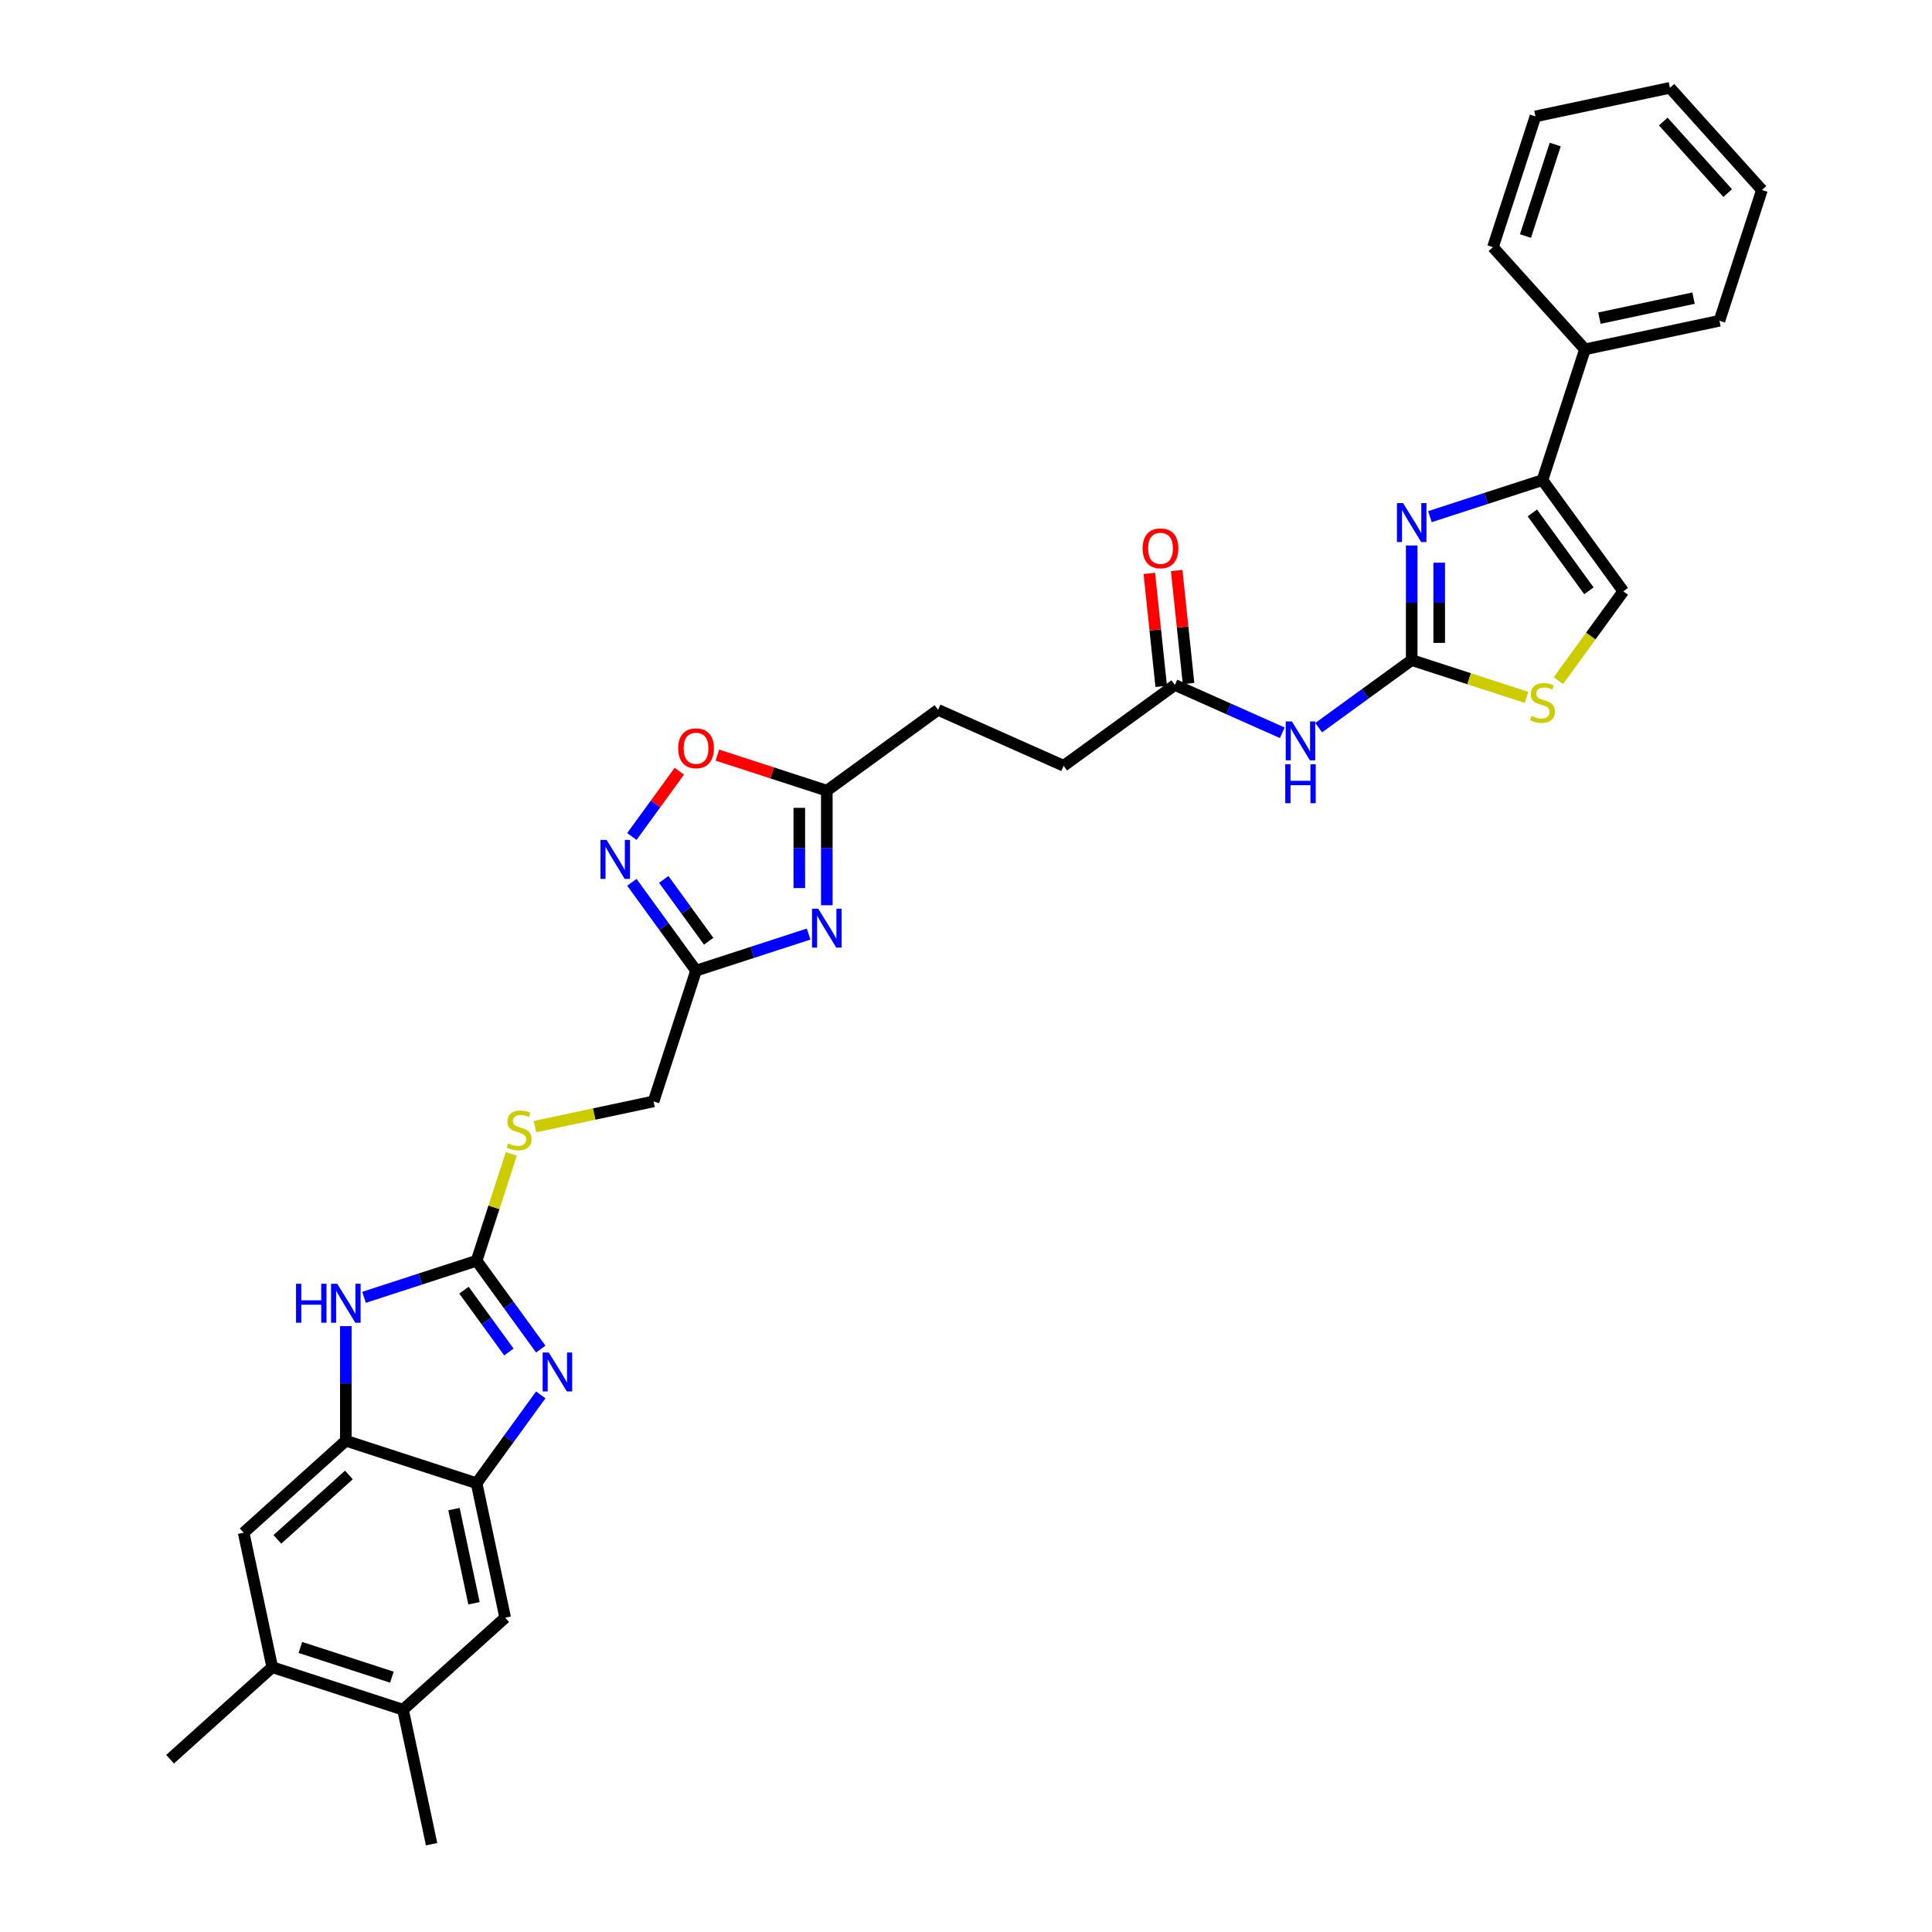 <?xml version='1.0' encoding='iso-8859-1'?>
<svg version='1.1' baseProfile='full'
              xmlns='http://www.w3.org/2000/svg'
                      xmlns:rdkit='http://www.rdkit.org/xml'
                      xmlns:xlink='http://www.w3.org/1999/xlink'
                  xml:space='preserve'
width='1000px' height='1000px' viewBox='0 0 1000 1000'>
<!-- END OF HEADER -->
<rect style='opacity:1.0;fill:#FFFFFF;stroke:none' width='1000' height='1000' x='0' y='0'> </rect>
<path class='bond-0' d='M 730.699,341.653 L 730.699,311.999' style='fill:none;fill-rule:evenodd;stroke:#000000;stroke-width:6px;stroke-linecap:butt;stroke-linejoin:miter;stroke-opacity:1' />
<path class='bond-0' d='M 730.699,311.999 L 730.699,282.345' style='fill:none;fill-rule:evenodd;stroke:#0000FF;stroke-width:6px;stroke-linecap:butt;stroke-linejoin:miter;stroke-opacity:1' />
<path class='bond-0' d='M 744.932,332.757 L 744.932,311.999' style='fill:none;fill-rule:evenodd;stroke:#000000;stroke-width:6px;stroke-linecap:butt;stroke-linejoin:miter;stroke-opacity:1' />
<path class='bond-0' d='M 744.932,311.999 L 744.932,291.241' style='fill:none;fill-rule:evenodd;stroke:#0000FF;stroke-width:6px;stroke-linecap:butt;stroke-linejoin:miter;stroke-opacity:1' />
<path class='bond-9' d='M 730.699,341.653 L 706.624,359.145' style='fill:none;fill-rule:evenodd;stroke:#000000;stroke-width:6px;stroke-linecap:butt;stroke-linejoin:miter;stroke-opacity:1' />
<path class='bond-9' d='M 706.624,359.145 L 682.548,376.636' style='fill:none;fill-rule:evenodd;stroke:#0000FF;stroke-width:6px;stroke-linecap:butt;stroke-linejoin:miter;stroke-opacity:1' />
<path class='bond-11' d='M 730.699,341.653 L 760.419,351.309' style='fill:none;fill-rule:evenodd;stroke:#000000;stroke-width:6px;stroke-linecap:butt;stroke-linejoin:miter;stroke-opacity:1' />
<path class='bond-11' d='M 760.419,351.309 L 790.139,360.966' style='fill:none;fill-rule:evenodd;stroke:#CCCC00;stroke-width:6px;stroke-linecap:butt;stroke-linejoin:miter;stroke-opacity:1' />
<path class='bond-6' d='M 740.121,267.427 L 769.251,257.963' style='fill:none;fill-rule:evenodd;stroke:#0000FF;stroke-width:6px;stroke-linecap:butt;stroke-linejoin:miter;stroke-opacity:1' />
<path class='bond-6' d='M 769.251,257.963 L 798.38,248.498' style='fill:none;fill-rule:evenodd;stroke:#000000;stroke-width:6px;stroke-linecap:butt;stroke-linejoin:miter;stroke-opacity:1' />
<path class='bond-1' d='M 246.685,652.563 L 255.671,624.907' style='fill:none;fill-rule:evenodd;stroke:#000000;stroke-width:6px;stroke-linecap:butt;stroke-linejoin:miter;stroke-opacity:1' />
<path class='bond-1' d='M 255.671,624.907 L 264.657,597.251' style='fill:none;fill-rule:evenodd;stroke:#CCCC00;stroke-width:6px;stroke-linecap:butt;stroke-linejoin:miter;stroke-opacity:1' />
<path class='bond-2' d='M 246.685,652.563 L 263.293,675.422' style='fill:none;fill-rule:evenodd;stroke:#000000;stroke-width:6px;stroke-linecap:butt;stroke-linejoin:miter;stroke-opacity:1' />
<path class='bond-2' d='M 263.293,675.422 L 279.9,698.28' style='fill:none;fill-rule:evenodd;stroke:#0000FF;stroke-width:6px;stroke-linecap:butt;stroke-linejoin:miter;stroke-opacity:1' />
<path class='bond-2' d='M 240.153,667.787 L 251.778,683.788' style='fill:none;fill-rule:evenodd;stroke:#000000;stroke-width:6px;stroke-linecap:butt;stroke-linejoin:miter;stroke-opacity:1' />
<path class='bond-2' d='M 251.778,683.788 L 263.403,699.789' style='fill:none;fill-rule:evenodd;stroke:#0000FF;stroke-width:6px;stroke-linecap:butt;stroke-linejoin:miter;stroke-opacity:1' />
<path class='bond-4' d='M 246.685,652.563 L 217.555,662.028' style='fill:none;fill-rule:evenodd;stroke:#000000;stroke-width:6px;stroke-linecap:butt;stroke-linejoin:miter;stroke-opacity:1' />
<path class='bond-4' d='M 217.555,662.028 L 188.426,671.493' style='fill:none;fill-rule:evenodd;stroke:#0000FF;stroke-width:6px;stroke-linecap:butt;stroke-linejoin:miter;stroke-opacity:1' />
<path class='bond-8' d='M 279.9,721.992 L 263.293,744.851' style='fill:none;fill-rule:evenodd;stroke:#0000FF;stroke-width:6px;stroke-linecap:butt;stroke-linejoin:miter;stroke-opacity:1' />
<path class='bond-8' d='M 263.293,744.851 L 246.685,767.709' style='fill:none;fill-rule:evenodd;stroke:#000000;stroke-width:6px;stroke-linecap:butt;stroke-linejoin:miter;stroke-opacity:1' />
<path class='bond-3' d='M 427.957,468.559 L 427.957,438.904' style='fill:none;fill-rule:evenodd;stroke:#0000FF;stroke-width:6px;stroke-linecap:butt;stroke-linejoin:miter;stroke-opacity:1' />
<path class='bond-3' d='M 427.957,438.904 L 427.957,409.25' style='fill:none;fill-rule:evenodd;stroke:#000000;stroke-width:6px;stroke-linecap:butt;stroke-linejoin:miter;stroke-opacity:1' />
<path class='bond-3' d='M 413.724,459.662 L 413.724,438.904' style='fill:none;fill-rule:evenodd;stroke:#0000FF;stroke-width:6px;stroke-linecap:butt;stroke-linejoin:miter;stroke-opacity:1' />
<path class='bond-3' d='M 413.724,438.904 L 413.724,418.147' style='fill:none;fill-rule:evenodd;stroke:#000000;stroke-width:6px;stroke-linecap:butt;stroke-linejoin:miter;stroke-opacity:1' />
<path class='bond-5' d='M 418.535,483.476 L 389.405,492.941' style='fill:none;fill-rule:evenodd;stroke:#0000FF;stroke-width:6px;stroke-linecap:butt;stroke-linejoin:miter;stroke-opacity:1' />
<path class='bond-5' d='M 389.405,492.941 L 360.276,502.405' style='fill:none;fill-rule:evenodd;stroke:#000000;stroke-width:6px;stroke-linecap:butt;stroke-linejoin:miter;stroke-opacity:1' />
<path class='bond-10' d='M 179.004,686.41 L 179.004,716.064' style='fill:none;fill-rule:evenodd;stroke:#0000FF;stroke-width:6px;stroke-linecap:butt;stroke-linejoin:miter;stroke-opacity:1' />
<path class='bond-10' d='M 179.004,716.064 L 179.004,745.718' style='fill:none;fill-rule:evenodd;stroke:#000000;stroke-width:6px;stroke-linecap:butt;stroke-linejoin:miter;stroke-opacity:1' />
<path class='bond-23' d='M 360.276,502.405 L 338.285,570.086' style='fill:none;fill-rule:evenodd;stroke:#000000;stroke-width:6px;stroke-linecap:butt;stroke-linejoin:miter;stroke-opacity:1' />
<path class='bond-35' d='M 360.276,502.405 L 343.668,479.547' style='fill:none;fill-rule:evenodd;stroke:#000000;stroke-width:6px;stroke-linecap:butt;stroke-linejoin:miter;stroke-opacity:1' />
<path class='bond-35' d='M 343.668,479.547 L 327.06,456.688' style='fill:none;fill-rule:evenodd;stroke:#0000FF;stroke-width:6px;stroke-linecap:butt;stroke-linejoin:miter;stroke-opacity:1' />
<path class='bond-35' d='M 366.808,487.182 L 355.183,471.181' style='fill:none;fill-rule:evenodd;stroke:#000000;stroke-width:6px;stroke-linecap:butt;stroke-linejoin:miter;stroke-opacity:1' />
<path class='bond-35' d='M 355.183,471.181 L 343.557,455.18' style='fill:none;fill-rule:evenodd;stroke:#0000FF;stroke-width:6px;stroke-linecap:butt;stroke-linejoin:miter;stroke-opacity:1' />
<path class='bond-21' d='M 798.38,248.498 L 820.371,180.817' style='fill:none;fill-rule:evenodd;stroke:#000000;stroke-width:6px;stroke-linecap:butt;stroke-linejoin:miter;stroke-opacity:1' />
<path class='bond-33' d='M 798.38,248.498 L 840.209,306.071' style='fill:none;fill-rule:evenodd;stroke:#000000;stroke-width:6px;stroke-linecap:butt;stroke-linejoin:miter;stroke-opacity:1' />
<path class='bond-33' d='M 793.14,265.5 L 822.42,305.801' style='fill:none;fill-rule:evenodd;stroke:#000000;stroke-width:6px;stroke-linecap:butt;stroke-linejoin:miter;stroke-opacity:1' />
<path class='bond-7' d='M 327.06,432.976 L 339.339,416.076' style='fill:none;fill-rule:evenodd;stroke:#0000FF;stroke-width:6px;stroke-linecap:butt;stroke-linejoin:miter;stroke-opacity:1' />
<path class='bond-7' d='M 339.339,416.076 L 351.618,399.176' style='fill:none;fill-rule:evenodd;stroke:#FF0000;stroke-width:6px;stroke-linecap:butt;stroke-linejoin:miter;stroke-opacity:1' />
<path class='bond-16' d='M 246.685,767.709 L 261.481,837.318' style='fill:none;fill-rule:evenodd;stroke:#000000;stroke-width:6px;stroke-linecap:butt;stroke-linejoin:miter;stroke-opacity:1' />
<path class='bond-16' d='M 234.982,781.11 L 245.339,829.836' style='fill:none;fill-rule:evenodd;stroke:#000000;stroke-width:6px;stroke-linecap:butt;stroke-linejoin:miter;stroke-opacity:1' />
<path class='bond-36' d='M 246.685,767.709 L 179.004,745.718' style='fill:none;fill-rule:evenodd;stroke:#000000;stroke-width:6px;stroke-linecap:butt;stroke-linejoin:miter;stroke-opacity:1' />
<path class='bond-15' d='M 663.704,379.287 L 635.909,366.912' style='fill:none;fill-rule:evenodd;stroke:#0000FF;stroke-width:6px;stroke-linecap:butt;stroke-linejoin:miter;stroke-opacity:1' />
<path class='bond-15' d='M 635.909,366.912 L 608.114,354.537' style='fill:none;fill-rule:evenodd;stroke:#000000;stroke-width:6px;stroke-linecap:butt;stroke-linejoin:miter;stroke-opacity:1' />
<path class='bond-17' d='M 179.004,745.718 L 126.118,793.337' style='fill:none;fill-rule:evenodd;stroke:#000000;stroke-width:6px;stroke-linecap:butt;stroke-linejoin:miter;stroke-opacity:1' />
<path class='bond-17' d='M 180.595,763.438 L 143.575,796.771' style='fill:none;fill-rule:evenodd;stroke:#000000;stroke-width:6px;stroke-linecap:butt;stroke-linejoin:miter;stroke-opacity:1' />
<path class='bond-13' d='M 806.621,352.301 L 823.415,329.186' style='fill:none;fill-rule:evenodd;stroke:#CCCC00;stroke-width:6px;stroke-linecap:butt;stroke-linejoin:miter;stroke-opacity:1' />
<path class='bond-13' d='M 823.415,329.186 L 840.209,306.071' style='fill:none;fill-rule:evenodd;stroke:#000000;stroke-width:6px;stroke-linecap:butt;stroke-linejoin:miter;stroke-opacity:1' />
<path class='bond-12' d='M 427.957,409.25 L 485.53,367.421' style='fill:none;fill-rule:evenodd;stroke:#000000;stroke-width:6px;stroke-linecap:butt;stroke-linejoin:miter;stroke-opacity:1' />
<path class='bond-14' d='M 427.957,409.25 L 399.631,400.047' style='fill:none;fill-rule:evenodd;stroke:#000000;stroke-width:6px;stroke-linecap:butt;stroke-linejoin:miter;stroke-opacity:1' />
<path class='bond-14' d='M 399.631,400.047 L 371.306,390.843' style='fill:none;fill-rule:evenodd;stroke:#FF0000;stroke-width:6px;stroke-linecap:butt;stroke-linejoin:miter;stroke-opacity:1' />
<path class='bond-22' d='M 615.192,353.793 L 612.118,324.547' style='fill:none;fill-rule:evenodd;stroke:#000000;stroke-width:6px;stroke-linecap:butt;stroke-linejoin:miter;stroke-opacity:1' />
<path class='bond-22' d='M 612.118,324.547 L 609.044,295.302' style='fill:none;fill-rule:evenodd;stroke:#FF0000;stroke-width:6px;stroke-linecap:butt;stroke-linejoin:miter;stroke-opacity:1' />
<path class='bond-22' d='M 601.037,355.281 L 597.963,326.035' style='fill:none;fill-rule:evenodd;stroke:#000000;stroke-width:6px;stroke-linecap:butt;stroke-linejoin:miter;stroke-opacity:1' />
<path class='bond-22' d='M 597.963,326.035 L 594.889,296.79' style='fill:none;fill-rule:evenodd;stroke:#FF0000;stroke-width:6px;stroke-linecap:butt;stroke-linejoin:miter;stroke-opacity:1' />
<path class='bond-25' d='M 608.114,354.537 L 550.541,396.366' style='fill:none;fill-rule:evenodd;stroke:#000000;stroke-width:6px;stroke-linecap:butt;stroke-linejoin:miter;stroke-opacity:1' />
<path class='bond-19' d='M 261.481,837.318 L 208.595,884.936' style='fill:none;fill-rule:evenodd;stroke:#000000;stroke-width:6px;stroke-linecap:butt;stroke-linejoin:miter;stroke-opacity:1' />
<path class='bond-18' d='M 126.118,793.337 L 140.914,862.946' style='fill:none;fill-rule:evenodd;stroke:#000000;stroke-width:6px;stroke-linecap:butt;stroke-linejoin:miter;stroke-opacity:1' />
<path class='bond-26' d='M 140.914,862.946 L 88.029,910.564' style='fill:none;fill-rule:evenodd;stroke:#000000;stroke-width:6px;stroke-linecap:butt;stroke-linejoin:miter;stroke-opacity:1' />
<path class='bond-37' d='M 140.914,862.946 L 208.595,884.936' style='fill:none;fill-rule:evenodd;stroke:#000000;stroke-width:6px;stroke-linecap:butt;stroke-linejoin:miter;stroke-opacity:1' />
<path class='bond-37' d='M 155.465,852.708 L 202.841,868.102' style='fill:none;fill-rule:evenodd;stroke:#000000;stroke-width:6px;stroke-linecap:butt;stroke-linejoin:miter;stroke-opacity:1' />
<path class='bond-27' d='M 208.595,884.936 L 223.391,954.545' style='fill:none;fill-rule:evenodd;stroke:#000000;stroke-width:6px;stroke-linecap:butt;stroke-linejoin:miter;stroke-opacity:1' />
<path class='bond-20' d='M 276.917,583.131 L 307.601,576.609' style='fill:none;fill-rule:evenodd;stroke:#CCCC00;stroke-width:6px;stroke-linecap:butt;stroke-linejoin:miter;stroke-opacity:1' />
<path class='bond-20' d='M 307.601,576.609 L 338.285,570.086' style='fill:none;fill-rule:evenodd;stroke:#000000;stroke-width:6px;stroke-linecap:butt;stroke-linejoin:miter;stroke-opacity:1' />
<path class='bond-28' d='M 820.371,180.817 L 889.98,166.021' style='fill:none;fill-rule:evenodd;stroke:#000000;stroke-width:6px;stroke-linecap:butt;stroke-linejoin:miter;stroke-opacity:1' />
<path class='bond-28' d='M 827.853,164.676 L 876.579,154.318' style='fill:none;fill-rule:evenodd;stroke:#000000;stroke-width:6px;stroke-linecap:butt;stroke-linejoin:miter;stroke-opacity:1' />
<path class='bond-29' d='M 820.371,180.817 L 772.753,127.931' style='fill:none;fill-rule:evenodd;stroke:#000000;stroke-width:6px;stroke-linecap:butt;stroke-linejoin:miter;stroke-opacity:1' />
<path class='bond-24' d='M 485.53,367.421 L 550.541,396.366' style='fill:none;fill-rule:evenodd;stroke:#000000;stroke-width:6px;stroke-linecap:butt;stroke-linejoin:miter;stroke-opacity:1' />
<path class='bond-31' d='M 889.98,166.021 L 911.971,98.34' style='fill:none;fill-rule:evenodd;stroke:#000000;stroke-width:6px;stroke-linecap:butt;stroke-linejoin:miter;stroke-opacity:1' />
<path class='bond-30' d='M 772.753,127.931 L 794.744,60.25' style='fill:none;fill-rule:evenodd;stroke:#000000;stroke-width:6px;stroke-linecap:butt;stroke-linejoin:miter;stroke-opacity:1' />
<path class='bond-30' d='M 789.588,122.178 L 804.981,74.801' style='fill:none;fill-rule:evenodd;stroke:#000000;stroke-width:6px;stroke-linecap:butt;stroke-linejoin:miter;stroke-opacity:1' />
<path class='bond-32' d='M 794.744,60.25 L 864.353,45.455' style='fill:none;fill-rule:evenodd;stroke:#000000;stroke-width:6px;stroke-linecap:butt;stroke-linejoin:miter;stroke-opacity:1' />
<path class='bond-34' d='M 911.971,98.34 L 864.353,45.455' style='fill:none;fill-rule:evenodd;stroke:#000000;stroke-width:6px;stroke-linecap:butt;stroke-linejoin:miter;stroke-opacity:1' />
<path class='bond-34' d='M 894.251,99.931 L 860.918,62.911' style='fill:none;fill-rule:evenodd;stroke:#000000;stroke-width:6px;stroke-linecap:butt;stroke-linejoin:miter;stroke-opacity:1' />
<path  class='atom-1' d='M 726.244 260.412
L 732.848 271.087
Q 733.503 272.14, 734.556 274.047
Q 735.609 275.954, 735.666 276.068
L 735.666 260.412
L 738.342 260.412
L 738.342 280.566
L 735.581 280.566
L 728.493 268.895
Q 727.667 267.528, 726.785 265.963
Q 725.931 264.397, 725.675 263.913
L 725.675 280.566
L 723.056 280.566
L 723.056 260.412
L 726.244 260.412
' fill='#0000FF'/>
<path  class='atom-3' d='M 284.059 700.06
L 290.663 710.734
Q 291.318 711.787, 292.371 713.695
Q 293.424 715.602, 293.481 715.716
L 293.481 700.06
L 296.157 700.06
L 296.157 720.213
L 293.396 720.213
L 286.308 708.542
Q 285.482 707.176, 284.6 705.61
Q 283.746 704.045, 283.49 703.561
L 283.49 720.213
L 280.871 720.213
L 280.871 700.06
L 284.059 700.06
' fill='#0000FF'/>
<path  class='atom-4' d='M 423.502 470.338
L 430.106 481.012
Q 430.761 482.065, 431.814 483.973
Q 432.867 485.88, 432.924 485.994
L 432.924 470.338
L 435.6 470.338
L 435.6 490.491
L 432.839 490.491
L 425.751 478.82
Q 424.925 477.454, 424.043 475.888
Q 423.189 474.323, 422.933 473.839
L 422.933 490.491
L 420.314 490.491
L 420.314 470.338
L 423.502 470.338
' fill='#0000FF'/>
<path  class='atom-5' d='M 153.228 664.478
L 155.961 664.478
L 155.961 673.046
L 166.265 673.046
L 166.265 664.478
L 168.998 664.478
L 168.998 684.631
L 166.265 684.631
L 166.265 675.323
L 155.961 675.323
L 155.961 684.631
L 153.228 684.631
L 153.228 664.478
' fill='#0000FF'/>
<path  class='atom-5' d='M 174.549 664.478
L 181.153 675.152
Q 181.808 676.205, 182.861 678.113
Q 183.914 680.02, 183.971 680.134
L 183.971 664.478
L 186.647 664.478
L 186.647 684.631
L 183.886 684.631
L 176.798 672.96
Q 175.972 671.594, 175.09 670.028
Q 174.236 668.463, 173.98 667.979
L 173.98 684.631
L 171.361 684.631
L 171.361 664.478
L 174.549 664.478
' fill='#0000FF'/>
<path  class='atom-8' d='M 313.992 434.756
L 320.596 445.43
Q 321.25 446.483, 322.304 448.391
Q 323.357 450.298, 323.414 450.412
L 323.414 434.756
L 326.089 434.756
L 326.089 454.909
L 323.328 454.909
L 316.24 443.238
Q 315.415 441.872, 314.532 440.306
Q 313.678 438.741, 313.422 438.257
L 313.422 454.909
L 310.803 454.909
L 310.803 434.756
L 313.992 434.756
' fill='#0000FF'/>
<path  class='atom-10' d='M 668.671 373.405
L 675.275 384.08
Q 675.93 385.133, 676.983 387.04
Q 678.036 388.947, 678.093 389.061
L 678.093 373.405
L 680.769 373.405
L 680.769 393.559
L 678.008 393.559
L 670.92 381.888
Q 670.094 380.522, 669.212 378.956
Q 668.358 377.39, 668.102 376.906
L 668.102 393.559
L 665.483 393.559
L 665.483 373.405
L 668.671 373.405
' fill='#0000FF'/>
<path  class='atom-10' d='M 665.241 395.574
L 667.974 395.574
L 667.974 404.142
L 678.278 404.142
L 678.278 395.574
L 681.011 395.574
L 681.011 415.728
L 678.278 415.728
L 678.278 406.42
L 667.974 406.42
L 667.974 415.728
L 665.241 415.728
L 665.241 395.574
' fill='#0000FF'/>
<path  class='atom-12' d='M 792.687 370.561
Q 792.915 370.646, 793.854 371.045
Q 794.793 371.443, 795.818 371.7
Q 796.871 371.927, 797.896 371.927
Q 799.803 371.927, 800.913 371.016
Q 802.024 370.077, 802.024 368.454
Q 802.024 367.344, 801.454 366.661
Q 800.913 365.978, 800.06 365.608
Q 799.206 365.238, 797.782 364.811
Q 795.989 364.27, 794.907 363.758
Q 793.854 363.245, 793.085 362.164
Q 792.345 361.082, 792.345 359.26
Q 792.345 356.727, 794.053 355.161
Q 795.79 353.595, 799.206 353.595
Q 801.54 353.595, 804.187 354.706
L 803.532 356.897
Q 801.113 355.901, 799.291 355.901
Q 797.327 355.901, 796.245 356.727
Q 795.163 357.524, 795.192 358.918
Q 795.192 360, 795.733 360.655
Q 796.302 361.31, 797.099 361.68
Q 797.925 362.05, 799.291 362.477
Q 801.113 363.046, 802.194 363.615
Q 803.276 364.185, 804.045 365.352
Q 804.842 366.49, 804.842 368.454
Q 804.842 371.244, 802.963 372.753
Q 801.113 374.233, 798.01 374.233
Q 796.217 374.233, 794.85 373.834
Q 793.512 373.464, 791.918 372.81
L 792.687 370.561
' fill='#CCCC00'/>
<path  class='atom-15' d='M 351.024 387.316
Q 351.024 382.477, 353.415 379.773
Q 355.807 377.069, 360.276 377.069
Q 364.745 377.069, 367.136 379.773
Q 369.527 382.477, 369.527 387.316
Q 369.527 392.212, 367.107 395.002
Q 364.688 397.763, 360.276 397.763
Q 355.835 397.763, 353.415 395.002
Q 351.024 392.241, 351.024 387.316
M 360.276 395.486
Q 363.35 395.486, 365.001 393.436
Q 366.68 391.359, 366.68 387.316
Q 366.68 383.36, 365.001 381.367
Q 363.35 379.346, 360.276 379.346
Q 357.201 379.346, 355.522 381.339
Q 353.871 383.331, 353.871 387.316
Q 353.871 391.387, 355.522 393.436
Q 357.201 395.486, 360.276 395.486
' fill='#FF0000'/>
<path  class='atom-21' d='M 262.983 591.799
Q 263.21 591.885, 264.15 592.283
Q 265.089 592.682, 266.114 592.938
Q 267.167 593.166, 268.192 593.166
Q 270.099 593.166, 271.209 592.255
Q 272.319 591.316, 272.319 589.693
Q 272.319 588.583, 271.75 587.9
Q 271.209 587.217, 270.355 586.846
Q 269.501 586.476, 268.078 586.049
Q 266.285 585.509, 265.203 584.996
Q 264.15 584.484, 263.381 583.402
Q 262.641 582.32, 262.641 580.499
Q 262.641 577.965, 264.349 576.4
Q 266.085 574.834, 269.501 574.834
Q 271.835 574.834, 274.483 575.944
L 273.828 578.136
Q 271.408 577.14, 269.587 577.14
Q 267.623 577.14, 266.541 577.965
Q 265.459 578.762, 265.488 580.157
Q 265.488 581.239, 266.028 581.893
Q 266.598 582.548, 267.395 582.918
Q 268.22 583.288, 269.587 583.715
Q 271.408 584.285, 272.49 584.854
Q 273.572 585.423, 274.34 586.59
Q 275.137 587.729, 275.137 589.693
Q 275.137 592.483, 273.259 593.991
Q 271.408 595.472, 268.306 595.472
Q 266.512 595.472, 265.146 595.073
Q 263.808 594.703, 262.214 594.048
L 262.983 591.799
' fill='#CCCC00'/>
<path  class='atom-23' d='M 591.424 283.82
Q 591.424 278.981, 593.815 276.276
Q 596.207 273.572, 600.676 273.572
Q 605.145 273.572, 607.536 276.276
Q 609.927 278.981, 609.927 283.82
Q 609.927 288.716, 607.507 291.505
Q 605.088 294.267, 600.676 294.267
Q 596.235 294.267, 593.815 291.505
Q 591.424 288.744, 591.424 283.82
M 600.676 291.989
Q 603.75 291.989, 605.401 289.94
Q 607.08 287.862, 607.08 283.82
Q 607.08 279.863, 605.401 277.87
Q 603.75 275.849, 600.676 275.849
Q 597.601 275.849, 595.922 277.842
Q 594.271 279.834, 594.271 283.82
Q 594.271 287.89, 595.922 289.94
Q 597.601 291.989, 600.676 291.989
' fill='#FF0000'/>
</svg>
